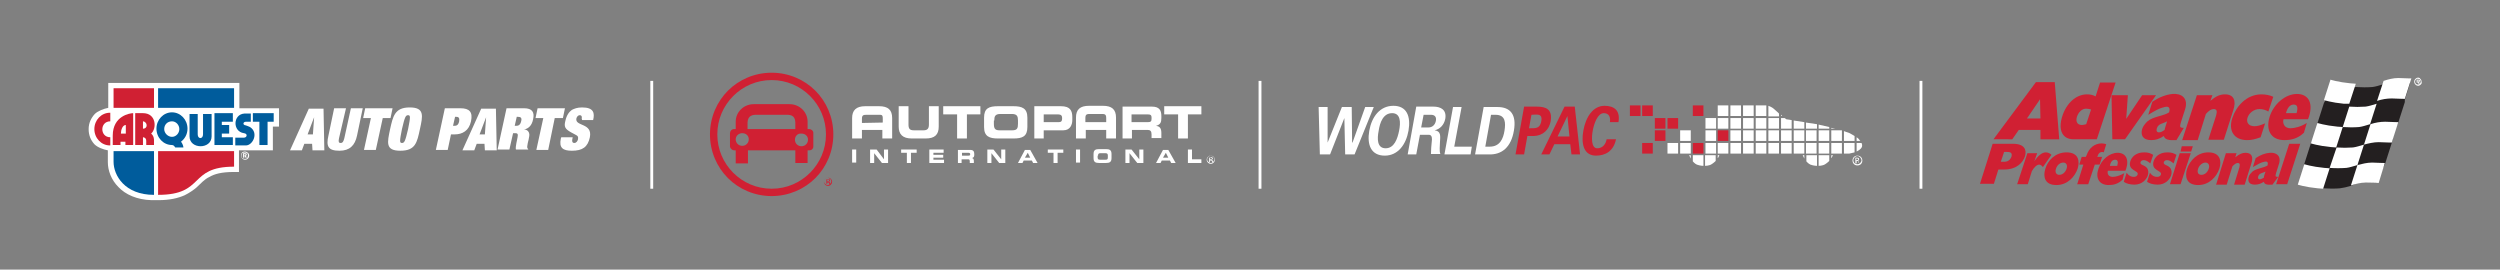 <?xml version="1.0" encoding="utf-8"?>
<!-- Generator: Adobe Illustrator 24.1.0, SVG Export Plug-In . SVG Version: 6.00 Build 0)  -->
<svg version="1.1" id="Layer_1" xmlns="http://www.w3.org/2000/svg" xmlns:xlink="http://www.w3.org/1999/xlink" x="0px" y="0px"
	 viewBox="0 0 612 66" style="enable-background:new 0 0 612 66;" xml:space="preserve">
<rect x="0" y="0" width="612" height="66" fill="#808080" stroke="none"/>
<style type="text/css">
	.st0{fill:#D02033;}
	.st1{fill:#FFFFFF;}
	.st2{fill:#005C9C;}
	.st3{fill:#231F20;}
	.st4{fill:none;}
</style>
<rect x="399" y="25.8" class="st0" width="2.6" height="2.6"/>
<rect x="402" y="25.8" class="st0" width="2.6" height="2.6"/>
<rect x="414.4" y="25.8" class="st0" width="2.6" height="2.6"/>
<rect x="420.5" y="25.8" class="st1" width="2.6" height="2.6"/>
<rect x="423.6" y="25.8" class="st1" width="2.6" height="2.6"/>
<rect x="426.7" y="25.8" class="st1" width="2.6" height="2.6"/>
<rect x="429.8" y="25.8" class="st1" width="2.6" height="2.6"/>
<path class="st1" d="M435.5,27.8v0.7h-2.6v-2.6c0,0,0.9,0.3,1.4,0.8C434.8,27.1,435.5,27.8,435.5,27.8"/>
<path class="st1" d="M436.3,28.4H436v-0.3c0,0,0.1,0,0.1,0.1C436.2,28.4,436.3,28.4,436.3,28.4"/>
<rect x="405.1" y="28.9" class="st0" width="2.6" height="2.6"/>
<rect x="408.2" y="28.9" class="st0" width="2.6" height="2.6"/>
<rect x="417.5" y="28.9" class="st1" width="2.6" height="2.6"/>
<rect x="420.5" y="28.9" class="st1" width="2.6" height="2.6"/>
<rect x="423.6" y="28.9" class="st1" width="2.6" height="2.6"/>
<rect x="426.7" y="28.9" class="st1" width="2.6" height="2.6"/>
<rect x="429.8" y="28.9" class="st1" width="2.6" height="2.6"/>
<rect x="432.9" y="28.9" class="st1" width="2.6" height="2.6"/>
<path class="st1" d="M438.6,29.4v2.1H436v-2.6h0.9l0.4,0.3C437.5,29.2,438.6,29.4,438.6,29.4"/>
<polygon class="st1" points="439.1,29.5 439.1,31.5 441.7,31.5 441.7,29.9 "/>
<polygon class="st1" points="442.1,30 442.1,31.5 444.8,31.5 444.8,30.4 "/>
<polygon class="st1" points="445.2,30.5 445.2,31.5 447.8,31.5 447.8,31.1 "/>
<polygon class="st1" points="448.3,31.3 448.3,31.5 449.3,31.5 "/>
<rect x="405.1" y="31.9" class="st0" width="2.6" height="2.6"/>
<rect x="411.3" y="31.9" class="st1" width="2.6" height="2.6"/>
<rect x="417.5" y="31.9" class="st1" width="2.6" height="2.6"/>
<rect x="420.5" y="31.9" class="st0" width="2.6" height="2.6"/>
<rect x="423.6" y="31.9" class="st1" width="2.6" height="2.6"/>
<rect x="426.7" y="31.9" class="st1" width="2.6" height="2.6"/>
<rect x="429.8" y="31.9" class="st1" width="2.6" height="2.6"/>
<rect x="432.9" y="31.9" class="st1" width="2.6" height="2.6"/>
<rect x="436" y="31.9" class="st1" width="2.6" height="2.6"/>
<rect x="439.1" y="31.9" class="st1" width="2.6" height="2.6"/>
<rect x="442.1" y="31.9" class="st1" width="2.6" height="2.6"/>
<rect x="445.2" y="31.9" class="st1" width="2.6" height="2.6"/>
<rect x="448.3" y="31.9" class="st1" width="2.6" height="2.6"/>
<path class="st1" d="M454,33.3v1.2h-2.6v-2.4c0,0,0.9,0.3,1.4,0.5C453.2,32.8,454,33.3,454,33.3"/>
<path class="st1" d="M455.4,34.5h-0.9v-0.9c0,0,0.3,0.2,0.5,0.4C455.2,34.3,455.4,34.5,455.4,34.5"/>
<rect x="402" y="35" class="st0" width="2.6" height="2.6"/>
<rect x="408.2" y="35" class="st1" width="2.6" height="2.6"/>
<rect x="411.3" y="35" class="st1" width="2.6" height="2.6"/>
<rect x="414.4" y="35" class="st0" width="2.6" height="2.6"/>
<rect x="417.5" y="35" class="st1" width="2.6" height="2.6"/>
<rect x="420.5" y="35" class="st1" width="2.6" height="2.6"/>
<rect x="423.6" y="35" class="st1" width="2.6" height="2.6"/>
<rect x="426.7" y="35" class="st1" width="2.6" height="2.6"/>
<rect x="429.8" y="35" class="st1" width="2.6" height="2.6"/>
<rect x="432.9" y="35" class="st1" width="2.6" height="2.6"/>
<rect x="436" y="35" class="st1" width="2.6" height="2.6"/>
<rect x="439.1" y="35" class="st1" width="2.6" height="2.6"/>
<rect x="442.1" y="35" class="st1" width="2.6" height="2.6"/>
<rect x="445.2" y="35" class="st1" width="2.6" height="2.6"/>
<rect x="448.3" y="35" class="st1" width="2.6" height="2.6"/>
<path class="st1" d="M451.4,37.6V35h2.6v2.3c0,0-0.9,0.2-1.3,0.3L451.4,37.6z"/>
<path class="st1" d="M454.5,37.1V35h1.2c0,0,0.4,0.7-0.1,1.3C455.3,36.7,454.5,37.1,454.5,37.1"/>
<path class="st1" d="M445.2,40.6V38h2.6v1.4c0,0-0.5,0.5-1,0.8C446.2,40.6,445.2,40.6,445.2,40.6"/>
<path class="st1" d="M448.3,38.7V38h0.4c0,0-0.1,0.2-0.2,0.4C448.4,38.7,448.3,38.7,448.3,38.7"/>
<path class="st1" d="M441.7,38.8V38h-0.4c0,0,0.1,0.2,0.2,0.4C441.6,38.7,441.7,38.8,441.7,38.8"/>
<path class="st1" d="M444.8,40.6V38h-2.6v1.5c0,0,0.5,0.6,1,0.8C444,40.6,444.8,40.6,444.8,40.6"/>
<path class="st1" d="M417.4,40.6V38h2.6v1.4c0,0-0.5,0.5-1,0.8C418.4,40.6,417.4,40.6,417.4,40.6"/>
<path class="st1" d="M420.5,38.7V38h0.4c0,0-0.1,0.2-0.2,0.4C420.6,38.7,420.5,38.7,420.5,38.7"/>
<path class="st1" d="M413.9,38.8V38h-0.4c0,0,0.1,0.2,0.2,0.4C413.8,38.7,413.9,38.8,413.9,38.8"/>
<path class="st1" d="M417,40.6V38h-2.6v1.5c0,0,0.5,0.6,1,0.8C416.2,40.6,417,40.6,417,40.6"/>
<polygon class="st1" points="328.5,26.2 330.9,26.2 331,34.9 331.1,34.9 334.2,26.2 336.3,26.2 331.6,37.8 329.3,37.8 329.1,28.9 
	329.1,28.9 325.6,37.8 323.1,37.8 322.8,26.2 325,26.2 325,34.9 325,34.9 "/>
<path class="st1" d="M335.2,32c0.6-3.4,2.6-6.1,5.9-6.1c3.3,0,4.3,2.6,3.7,6.1c-0.6,3.4-2.6,6.1-5.8,6.1
	C335.6,38.1,334.6,35.4,335.2,32 M337.5,32c-0.4,2-0.4,4.3,1.7,4.3c2.1,0,2.9-2.3,3.3-4.3c0.4-2,0.4-4.3-1.7-4.3
	C338.6,27.7,337.8,30,337.5,32"/>
<path class="st1" d="M346.7,37.8h-2.1l2.1-11.7h4.2c1.7,0,3.3,0.7,2.9,3c-0.3,1.5-1.3,2.5-2.6,2.8l0,0c1.6,0.2,1.4,1.4,1.3,3
	c0,0.7-0.2,2.1,0.1,2.8h-2.3c0-1,0.1-2.1,0.2-3.1c0.1-0.6,0.1-1.5-0.6-1.6h-2.3L346.7,37.8z M347.9,31.2h1.8c0.9,0,1.6-0.6,1.8-1.6
	c0.2-1-0.3-1.5-1.2-1.5h-1.8L347.9,31.2z"/>
<polygon class="st1" points="353.6,37.8 355.7,26.2 357.8,26.2 356,35.9 360.3,35.9 360,37.8 "/>
<path class="st1" d="M363.2,26.2h3.4c3.1,0,4.7,1.8,4,5.8c-0.7,4.1-3,5.9-6.1,5.8h-3.4L363.2,26.2z M363.6,35.9h1.1
	c2.5,0,3.3-2,3.6-3.9c0.3-1.9,0.3-3.9-2.2-3.9H365L363.6,35.9z"/>
<path class="st0" d="M371,37.8l2.1-11.7h3.1c2.2,0,3.9,0.6,3.4,3.6c-0.4,2.1-1.9,3.5-4.1,3.6h-1.6l-0.8,4.5H371z M374.3,31.4
	c1.2-0.1,2.6,0.4,3-1.7c0.4-2.1-1.2-1.6-2.4-1.6L374.3,31.4z"/>
<path class="st0" d="M377.3,37.8l5.7-11.7h2.5l1.3,11.7h-2.1l-0.3-2.5h-3.9l-1.2,2.5H377.3z M384.2,33.4l-0.5-5h0l-2.4,5H384.2z"/>
<path class="st0" d="M394.1,29.9c0.2-1.2-0.2-2.2-1.5-2.2c-1.5,0-2.4,2.6-2.7,4.3c-0.3,1.6-0.4,4.3,1.1,4.3c1.3,0,2.1-1,2.3-2.2h2.3
	c-0.6,2.9-2.6,4-4.9,4c-2.9,0-3.7-2.7-3.1-6.1c0.6-3.4,2.4-6.1,5.2-6.1c2.3,0,3.9,1.1,3.4,4H394.1z"/>
<path class="st1" d="M454.7,38.1c0.7,0,1.2,0.5,1.2,1.2c0,0.7-0.5,1.2-1.2,1.2c-0.7,0-1.2-0.5-1.2-1.2
	C453.5,38.6,454,38.1,454.7,38.1L454.7,38.1z M454.7,38.2c-0.5,0-1,0.5-1,1c0,0.6,0.4,1,1,1c0.5,0,1-0.5,1-1
	C455.6,38.7,455.2,38.2,454.7,38.2L454.7,38.2z M454.4,40h-0.2v-1.4c0.1,0,0.2,0,0.4,0c0.2,0,0.3,0,0.4,0.1c0.1,0.1,0.1,0.2,0.1,0.3
	c0,0.2-0.1,0.3-0.3,0.3v0c0.1,0,0.2,0.1,0.2,0.3c0,0.2,0.1,0.3,0.1,0.3H455c0,0-0.1-0.2-0.1-0.3c0-0.2-0.1-0.2-0.3-0.2h-0.1V40z
	 M454.4,39.2h0.2c0.2,0,0.3-0.1,0.3-0.2c0-0.1-0.1-0.2-0.3-0.2c-0.1,0-0.1,0-0.2,0V39.2z"/>
<path class="st1" d="M58.6,26.5v-6.2H26.5v6.1c-1.1,0.2-2.6,0.8-3.3,1.5c-0.9,1-1.5,2.2-1.5,3.7s0.5,2.7,1.4,3.7
	c0.8,0.8,2.2,1.3,3.3,1.5l0,2.9c0,0,0,0,0,0v0v0c0,2,0.8,4.3,2.6,6.1c1.7,1.8,4.5,3.1,8.1,3.2l1.6,0c2.9,0,4.9-0.5,6.5-1.2
	c1.2-0.6,2.2-1.3,2.9-1.9c1.1-1,1.9-2,3.2-2.6c1.2-0.7,2.9-1.2,6-1.2h1.2v-5.3h8.3V31h1.5v-4.5H58.6z"/>
<path class="st1" d="M76.4,35.2h-1.9l-0.6,1.6H71l4.6-10.2h3.6l0.2,10.2h-2.9L76.4,35.2z M76.9,28.7L76.9,28.7l-1.6,4.2h1.3
	L76.9,28.7z"/>
<path class="st1" d="M85.9,26.5h2.9l-1.4,6.7c-0.5,2.4-1.8,3.7-4.3,3.7c-2.8,0-3.3-1.1-2.7-3.7l1.4-6.7h2.9L83,33.8
	c-0.2,0.9-0.1,1.2,0.4,1.2c0.5,0,0.7-0.4,0.9-1.2L85.9,26.5z"/>
<polygon class="st1" points="89.4,26.5 96.1,26.5 95.6,28.9 93.7,28.9 92,36.7 89.1,36.7 90.8,28.9 88.9,28.9 "/>
<path class="st1" d="M100.3,26.3c3.7,0,3.2,2.1,2.5,5.3c-0.7,3.3-1.1,5.3-4.8,5.3c-3.7,0-3.2-2-2.5-5.3
	C96.2,28.5,96.6,26.3,100.3,26.3 M99.9,28.2c-0.6,0-0.8,0.4-1.5,3.4c-0.6,3-0.6,3.4,0,3.4c0.6,0,0.8-0.4,1.5-3.4
	C100.5,28.6,100.5,28.2,99.9,28.2"/>
<path class="st1" d="M108.9,26.5h3.8c2.2,0,3.1,0.9,2.6,3.2c-0.5,2.3-2.1,3.2-4,3.2h-0.9l-0.8,3.8h-2.9L108.9,26.5z M110.9,30.8h0.3
	c0.5,0,1-0.1,1.2-1.1c0.1-0.7,0-1.1-0.7-1.1h-0.3L110.9,30.8z"/>
<path class="st1" d="M118.6,35.2h-1.9l-0.6,1.6h-2.9l4.6-10.2h3.6l0.2,10.2h-2.9L118.6,35.2z M119,28.7L119,28.7l-1.6,4.2h1.3
	L119,28.7z"/>
<path class="st1" d="M124,26.5h4.3c2,0,2.6,1,2.2,2.7c-0.3,1.6-1.2,2.3-2.2,2.5l0,0c0.6,0,1,0.3,1.2,0.8c0.2,0.5,0,1.1-0.1,1.7
	l-0.2,0.8c-0.1,0.6-0.2,1.1-0.1,1.2c0,0.1,0.1,0.2,0.2,0.3l0,0.1h-3c-0.1-0.2,0-1,0.1-1.5c0.1-0.5,0.2-1,0.3-1.5
	c0.2-0.9-0.1-1-0.6-1h-0.5l-0.9,4h-2.9L124,26.5z M126,30.8h0.4c0.5,0,1-0.2,1.2-1.2c0.2-0.8-0.2-1-0.8-1h-0.3L126,30.8z"/>
<polygon class="st1" points="131.6,26.5 138.3,26.5 137.8,28.9 135.8,28.9 134.2,36.7 131.3,36.7 133,28.9 131.1,28.9 "/>
<path class="st1" d="M142.4,29c0.1-0.4,0-0.8-0.5-0.8c-0.4,0-0.7,0.4-0.8,0.8c-0.4,2,4,1,3.3,4.6c-0.5,2.4-1.8,3.3-4.4,3.3
	c-2.2,0-3.2-0.7-2.7-3l0.1-0.3h2.8l-0.1,0.5c-0.1,0.5,0,0.9,0.5,0.9c0.5,0,0.8-0.5,0.9-0.9c0.1-0.7-0.1-0.8-0.4-1
	c-0.3-0.2-0.8-0.4-1.3-0.7c-1.4-0.8-1.8-1.3-1.4-2.8c0.3-1.4,0.9-2.2,1.6-2.7c0.6-0.3,1.3-0.6,2.5-0.6c2.9,0,3.1,1.4,2.7,3.1h-2.7
	L142.4,29z"/>
<rect x="27.8" y="21.6" class="st0" width="9.9" height="4.8"/>
<rect x="38.7" y="21.6" class="st2" width="18.6" height="4.8"/>
<polygon class="st2" points="61.9,27.7 67,27.7 67,29.8 65.5,29.8 65.5,35.5 63.5,35.5 63.5,29.8 61.9,29.8 "/>
<polygon class="st2" points="52.5,27.7 57,27.7 57,29.8 54.3,29.8 54.3,30.6 56.1,30.6 56.1,32.7 54.3,32.7 54.3,33.6 57,33.6 
	57,35.5 52.5,35.5 "/>
<path class="st2" d="M46.4,27.9h2v5c0,1.2,1.3,1.2,1.3,0v-5h2.1v5.5c0,3.2-5.4,3.2-5.4,0V27.9z"/>
<path class="st2" d="M45.9,31.5c0-2.2-1.7-4-3.8-4c-2.1,0-3.8,1.8-3.8,4c0,2.2,1.7,4,3.8,4c0.4,0,0.6,0.3,0.8,0.6l2,0
	c-0.1-0.9-0.6-1.4-0.6-1.4C45.2,34,45.9,32.9,45.9,31.5 M42.1,33.5c-1,0-1.9-0.9-1.9-1.9c0-1.1,0.8-1.9,1.9-1.9c1,0,1.8,0.9,1.8,1.9
	C43.9,32.6,43.1,33.5,42.1,33.5"/>
<path class="st2" d="M61.4,27.7v2.1h-1.2c-0.7,0-0.9,0.8,0,0.9c0.5,0.2,0.6,0.2,1,0.4c2.2,1.4,0.7,4.5-1,4.5h-2.6v-1.9h2.1
	c0.8,0,1-1,0-1.1c-2.8-0.4-2.7-4.6,0.1-4.8H61.4z"/>
<path class="st0" d="M27,27.6v2.1c-2.6,0-2.6,3.9,0,3.9c0,0,0,2,0,2s0,0-0.1,0c-2.1,0-3.8-1.8-3.8-4c0-2.2,1.7-4,3.8-4H27z"/>
<path class="st0" d="M27.6,33.2v2.3h1.9v-0.8h1.2v0.8h1.9v-7.8C31.9,27.7,27.6,28.3,27.6,33.2 M30.8,32.7h-1.2
	c0-0.9,0.4-2.1,1.2-2.1V32.7z"/>
<path class="st0" d="M35,27.7h-1.9v7.8H35v-1.9c0,0,0.8,0,0.8,0.9v1h1.9v-1.1c0-0.3,0-1.1-0.7-1.7C38.4,31.5,38.3,27.7,35,27.7
	 M35,31.5v-1.8C36.1,29.8,36.3,31.5,35,31.5"/>
<path class="st2" d="M37.7,37l0,10.7c-7.2,0-9.9-4.8-9.9-8.1l0-2.6H37.7z"/>
<path class="st0" d="M38.7,47.7V37h18.6c0,0,0,3.8,0,3.8C46,40.8,50.3,47.7,38.7,47.7"/>
<path class="st1" d="M59.9,37.3c0.2,0,0.4,0.1,0.6,0.2c0.2,0.2,0.2,0.4,0.2,0.6c0,0.2-0.1,0.4-0.2,0.6c-0.2,0.2-0.4,0.2-0.6,0.2
	s-0.4-0.1-0.6-0.2c-0.2-0.2-0.2-0.4-0.2-0.6c0-0.2,0.1-0.4,0.2-0.6C59.5,37.4,59.7,37.3,59.9,37.3 M59.9,37.1
	c-0.4,0-0.7,0.2-0.8,0.5C59,37.8,59,37.9,59,38.1c0,0.3,0.1,0.5,0.3,0.7c0.2,0.2,0.4,0.3,0.7,0.3c0.3,0,0.5-0.1,0.7-0.3
	c0.2-0.2,0.3-0.4,0.3-0.7c0-0.3-0.1-0.5-0.3-0.7C60.4,37.2,60.2,37.1,59.9,37.1 M59.5,37.5v1.1h0.3v-0.4h0.1l0.2,0.4h0.3l-0.2-0.5
	c0.1,0,0.2-0.1,0.2-0.3c0-0.2-0.1-0.3-0.5-0.3H59.5z M59.8,37.7h0.1c0.2,0,0.2,0,0.2,0.2c0,0.1-0.1,0.2-0.2,0.2h-0.1V37.7z"/>
<rect x="159.2" y="19.8" class="st1" width="0.7" height="26.4"/>
<rect x="308.1" y="19.8" class="st1" width="0.7" height="26.4"/>
<path class="st0" d="M180.1,34.1c0,0.9,0.7,1.6,1.6,1.6c0.9,0,1.6-0.7,1.6-1.6c0-0.9-0.7-1.5-1.6-1.5
	C180.8,32.6,180.1,33.3,180.1,34.1 M194.6,34.2c0,0.9,0.7,1.6,1.6,1.6c0.9,0,1.6-0.7,1.6-1.6c0-0.9-0.7-1.5-1.6-1.5
	C195.3,32.6,194.6,33.3,194.6,34.2 M189.6,31.6h5.1l0-1c0.1-2-0.6-2.6-2.5-2.5h-2.6h-4.1c-1.9-0.1-2.6,0.6-2.5,2.5l0,1L189.6,31.6z
	 M199.1,35.9c0,0.5-0.4,0.9-1,0.9h-0.4l0,3.1h-3l0-3.1h-5.2h-6.4l0,3.2h-3v-3.2h-0.4c-0.5,0-1-0.5-1-1l0-3.2c0-0.5,0.4-1,1-1l0.4,0
	l0-1.8c0-2.4,2-4.3,4.4-4.3h5h3.8c2.4,0,4.4,1.9,4.4,4.3l0,1.8l0.4,0c0.5,0,1,0.4,1,0.9L199.1,35.9z"/>
<path class="st0" d="M174.7,32.9h0.9c0-3.7,1.5-7,3.9-9.4c2.4-2.4,5.7-3.9,9.4-3.9s7,1.5,9.4,3.9c2.4,2.4,3.9,5.7,3.9,9.4
	c0,3.7-1.5,7-3.9,9.4c-2.4,2.4-5.7,3.9-9.4,3.9s-7-1.5-9.4-3.9c-2.4-2.4-3.9-5.7-3.9-9.4H174.7h-0.9c0,4.2,1.7,8,4.4,10.7
	c2.7,2.7,6.5,4.4,10.7,4.4s8-1.7,10.7-4.4c2.7-2.7,4.4-6.5,4.4-10.7c0-4.2-1.7-8-4.4-10.7c-2.7-2.7-6.5-4.4-10.7-4.4
	c-4.2,0-8,1.7-10.7,4.4c-2.7,2.7-4.4,6.5-4.4,10.7H174.7z"/>
<path class="st0" d="M203.4,45.2c-0.2,0.2-0.4,0.3-0.7,0.3c-0.3,0-0.5-0.1-0.7-0.3c-0.2-0.2-0.3-0.4-0.3-0.7c0-0.3,0.1-0.5,0.3-0.7
	c0.2-0.2,0.4-0.3,0.7-0.3c0.3,0,0.5,0.1,0.7,0.3c0.2,0.2,0.3,0.4,0.3,0.7C203.7,44.7,203.6,45,203.4,45.2 M202,43.8
	c-0.2,0.2-0.3,0.4-0.3,0.6c0,0.2,0.1,0.5,0.3,0.6c0.2,0.2,0.4,0.3,0.6,0.3c0.2,0,0.5-0.1,0.6-0.3c0.2-0.2,0.3-0.4,0.3-0.6
	c0-0.2-0.1-0.5-0.3-0.6c-0.2-0.2-0.4-0.3-0.6-0.3C202.4,43.5,202.2,43.6,202,43.8 M202.7,43.9c0.1,0,0.2,0,0.3,0
	c0.1,0,0.2,0.1,0.2,0.3c0,0.1,0,0.2-0.1,0.2c0,0-0.1,0-0.2,0.1c0.1,0,0.2,0.1,0.2,0.1c0,0.1,0.1,0.1,0.1,0.2v0.1c0,0,0,0.1,0,0.1
	c0,0,0,0.1,0,0.1l0,0H203c0,0,0,0,0,0c0,0,0,0,0,0l0,0v-0.1c0-0.1,0-0.2-0.1-0.3c0,0-0.1,0-0.2,0h-0.2V45h-0.2v-1.1H202.7z
	 M202.9,44c-0.1,0-0.1,0-0.2,0h-0.2v0.4h0.2c0.1,0,0.1,0,0.2,0c0.1,0,0.1-0.1,0.1-0.2C202.9,44.1,202.9,44.1,202.9,44"/>
<rect x="208.6" y="36.6" class="st1" width="1" height="3.2"/>
<polygon class="st1" points="213,39.9 214,39.9 214,37.5 214,37.5 215.9,39.9 217.4,39.9 217.4,36.6 216.4,36.6 216.4,39 216.4,39 
	214.6,36.6 213,36.6 "/>
<polygon class="st1" points="220.6,37.4 222,37.4 222,39.9 223,39.9 223,37.4 224.4,37.4 224.4,36.6 220.6,36.6 "/>
<polygon class="st1" points="227.5,39.9 231.1,39.9 231.1,39.1 228.5,39.1 228.5,38.6 230.9,38.6 230.9,37.9 228.5,37.9 228.5,37.4 
	231,37.4 231,36.6 227.5,36.6 "/>
<path class="st1" d="M235.4,37.4h1.6c0.3,0,0.5,0.1,0.5,0.3v0.1c0,0.2-0.1,0.3-0.4,0.3h-1.6V37.4z M234.4,39.9h1V39h1.6
	c0.3,0,0.4,0.1,0.4,0.5v0.4h1v-0.5c0-0.5-0.2-0.7-0.5-0.7v0c0.5-0.1,0.6-0.4,0.6-0.8v-0.2c0-0.6-0.2-1-1-1h-3V39.9z"/>
<polygon class="st1" points="241.7,39.9 242.7,39.9 242.7,37.5 242.7,37.5 244.6,39.9 246.1,39.9 246.1,36.6 245.1,36.6 245.1,39 
	245.1,39 243.2,36.6 241.7,36.6 "/>
<path class="st1" d="M249.2,39.9h1.1l0.3-0.6h2l0.3,0.6h1.1l-1.8-3.2h-1.3L249.2,39.9z M251.6,37.4l0.6,1.2h-1.3L251.6,37.4z"/>
<polygon class="st1" points="256.5,37.4 257.9,37.4 257.9,39.9 258.9,39.9 258.9,37.4 260.3,37.4 260.3,36.6 256.5,36.6 "/>
<rect x="263.4" y="36.6" class="st1" width="1" height="3.2"/>
<path class="st1" d="M267.7,38.7c0,1,0.5,1.2,1.4,1.2h1.6c0.9,0,1.4-0.2,1.4-1.2v-1c0-1-0.5-1.2-1.4-1.2h-1.6
	c-0.9,0-1.4,0.2-1.4,1.2V38.7z M268.8,38.1c0-0.4,0.1-0.6,0.6-0.6h1.2c0.5,0,0.6,0.2,0.6,0.6v0.4c0,0.5-0.1,0.6-0.6,0.6h-1.3
	c-0.5,0-0.6-0.2-0.6-0.6V38.1z"/>
<polygon class="st1" points="275.5,39.9 276.5,39.9 276.5,37.5 276.5,37.5 278.4,39.9 279.9,39.9 279.9,36.6 278.9,36.6 278.9,39 
	278.9,39 277,36.6 275.5,36.6 "/>
<path class="st1" d="M283,39.9h1.1l0.3-0.6h2l0.3,0.6h1.1l-1.8-3.2h-1.3L283,39.9z M285.4,37.4l0.6,1.2h-1.3L285.4,37.4z"/>
<polygon class="st1" points="290.8,39.9 294.1,39.9 294.1,39 291.8,39 291.8,36.6 290.8,36.6 "/>
<polygon class="st1" points="285,28 288.4,28 288.4,33.9 290.8,33.9 290.8,28 294.1,28 294.1,26 285,26 "/>
<path class="st1" d="M220,31c0,1.9,1,2.9,3.2,2.9h3.4c2.2,0,3.2-0.9,3.2-2.9v-5h-2.4v4.5c0,1-0.4,1.4-1.3,1.4h-2.4
	c-1,0-1.3-0.4-1.3-1.4V26H220V31z"/>
<polygon class="st1" points="230.9,28 234.3,28 234.3,33.9 236.7,33.9 236.7,28 240,28 240,26 230.9,26 "/>
<path class="st1" d="M240.9,31.1c0,2.3,1.3,2.8,3.4,2.8h3.8c2.2,0,3.4-0.5,3.4-2.8v-2.3c0-2.3-1.3-2.8-3.4-2.8h-3.8
	c-2.2,0-3.4,0.5-3.4,2.8V31.1z M243.4,29.5c0-1,0.2-1.6,1.5-1.6h2.8c1.3,0,1.5,0.6,1.5,1.6v0.8c0,1.1-0.2,1.6-1.4,1.6h-3.1
	c-1.1,0-1.4-0.4-1.4-1.6V29.5z"/>
<path class="st1" d="M253.1,33.9h2.4v-2h4.8c1.7,0,2.2-1.4,2.2-2.5v-0.7c0-1.6-0.5-2.7-2.8-2.7h-6.5V33.9z M255.5,28h3.5
	c0.7,0,1,0.3,1,0.8v0.3c0,0.5-0.2,0.8-0.8,0.8h-3.7V28z"/>
<path class="st1" d="M277.1,28h3.7c0.8,0,1.1,0.1,1.1,0.8v0.3c0,0.6-0.2,0.8-0.9,0.8h-4V28z M274.7,33.9h2.4v-2.1h3.8
	c0.7,0,1,0.3,1,1.1v0.9h2.4v-1.3c0-1.3-0.6-1.6-1.3-1.7v0c1.1-0.3,1.3-0.9,1.3-1.9v-0.5c0-1.4-0.5-2.3-2.3-2.3h-7.2V33.9z"/>
<path class="st1" d="M216.1,30l0-1c0-1-0.3-0.9-1.3-0.9h-2.4c-1,0-1.4,0-1.4,1l0,1L216.1,30z M211,31.8v2.1h-2.4v-5
	c0-1.9,1-2.9,3.2-2.9h3.4c2.2,0,3.2,0.9,3.2,2.9v5h-2.4l0-2.1L211,31.8z"/>
<path class="st1" d="M270.8,29.9l0-1c0-1-0.4-1-1.3-1h-2.4c-1,0-1.4,0-1.4,1l0,1L270.8,29.9z M265.8,31.8v2.1h-2.4v-5.1
	c0-2,1-2.9,3.2-2.9h3.4c2.2,0,3.2,0.9,3.2,2.9v5.1h-2.4l0-2.1L265.8,31.8z"/>
<path class="st1" d="M297.1,39.8c-0.2,0.2-0.4,0.3-0.7,0.3s-0.5-0.1-0.7-0.3c-0.2-0.2-0.3-0.4-0.3-0.7c0-0.3,0.1-0.5,0.3-0.7
	c0.2-0.2,0.4-0.3,0.7-0.3c0.3,0,0.5,0.1,0.7,0.3c0.2,0.2,0.3,0.4,0.3,0.7C297.4,39.3,297.3,39.6,297.1,39.8 M295.8,38.4
	c-0.2,0.2-0.3,0.4-0.3,0.6c0,0.2,0.1,0.5,0.3,0.6c0.2,0.2,0.4,0.3,0.6,0.3c0.2,0,0.5-0.1,0.6-0.3c0.2-0.2,0.3-0.4,0.3-0.6
	c0-0.2-0.1-0.5-0.3-0.6c-0.2-0.2-0.4-0.3-0.6-0.3C296.2,38.2,295.9,38.2,295.8,38.4 M296.4,38.5c0.1,0,0.2,0,0.3,0
	c0.1,0.1,0.2,0.1,0.2,0.3c0,0.1,0,0.2-0.1,0.2c0,0-0.1,0-0.2,0.1c0.1,0,0.2,0.1,0.2,0.1c0,0.1,0.1,0.1,0.1,0.2v0.1c0,0,0,0.1,0,0.1
	c0,0,0,0.1,0,0.1l0,0h-0.2c0,0,0,0,0,0c0,0,0,0,0,0l0,0v-0.1c0-0.1,0-0.2-0.1-0.3c0,0-0.1,0-0.2,0h-0.2v0.4H296v-1.1H296.4z
	 M296.6,38.7c-0.1,0-0.1,0-0.2,0h-0.2V39h0.2c0.1,0,0.1,0,0.2,0c0.1,0,0.1-0.1,0.1-0.2C296.7,38.7,296.6,38.7,296.6,38.7"/>
<path class="st3" d="M567.2,31.1l-1,3.1l-0.5,0.9l-1.6,5l-0.1,1l-1.2,3.8c0,0,1.7,0.5,4.7,0.8l1.3,0.4c1.4,0.1,2.7,0.1,4,0
	c0.8-0.1,1.7-0.3,2.7-0.6l1.5-0.7c0.7-0.2,1.4-0.3,2-0.2c2.2,0.1,3.1,0.1,3.1,0.1l1.1-3.3l0.7-1.4l1.6-5l0.3-1.5l0.8-2.6l0.5-0.9
	l1.6-5l0-0.6l1.3-4.1c0,0-0.9,0-3.1-0.1c-0.8,0-1.6,0.1-2.5,0.3l-0.9,0.1c-1,0.3-1.9,0.6-2.7,0.7c-1.4,0.1-2.6,0.1-4.1,0l-1.3,0.1
	c-3-0.3-4.8-0.9-4.8-0.9l-1.3,4l-0.4,0.7l-1.6,5L567.2,31.1z"/>
<path class="st1" d="M573.5,31.1c1.4,0.1,2.7,0.1,4,0c0.8-0.1,1.7-0.4,2.7-0.7l1.6-5c-1,0.3-1.9,0.6-2.7,0.7c-1.4,0.1-2.6,0.1-4,0
	L573.5,31.1z"/>
<path class="st1" d="M570.3,41.1c1.4,0.1,2.7,0.1,4.1,0c0.8-0.1,1.7-0.4,2.7-0.7l1.6-5c-1,0.3-1.9,0.6-2.7,0.7c-1.4,0.1-2.6,0.1-4,0
	L570.3,41.1z"/>
<path class="st1" d="M583.5,19.8l-1.6,4.9c1.2-0.4,2.4-0.6,3.6-0.6c2.2,0.1,3.2,0.1,3.2,0.1l1.6-5c0,0-0.9,0-3.2-0.1
	C585.9,19.1,584.7,19.4,583.5,19.8"/>
<path class="st1" d="M564.1,40.2c0,0,1.8,0.6,4.9,0.9c0.5,0,0.9,0.1,1.3,0.1l-1.6,5c-0.4,0-0.9-0.1-1.3-0.1
	c-3.1-0.3-4.9-0.9-4.9-0.9L564.1,40.2z"/>
<path class="st1" d="M575.1,25.4l1.6-4.9c-0.4,0-0.8-0.1-1.3-0.1c-3.1-0.3-4.9-0.9-4.9-0.9l-1.6,5c0,0,1.8,0.6,4.9,0.9
	C574.3,25.4,574.7,25.4,575.1,25.4"/>
<path class="st1" d="M565.7,35.1l1.6-5c0,0,1.8,0.6,4.9,0.9c0.5,0,0.9,0.1,1.3,0.1l-1.6,5c-0.4,0-0.9-0.1-1.3-0.1
	C567.5,35.7,565.7,35.1,565.7,35.1"/>
<path class="st1" d="M583.8,39.9c0,0-1,0-3.1-0.1c-1.2,0-2.4,0.3-3.6,0.6l-1.6,5c1.2-0.4,2.4-0.7,3.6-0.7c2.2,0,3.2,0.1,3.2,0.1
	L583.8,39.9"/>
<path class="st1" d="M578.7,35.4l1.6-5c1.2-0.4,2.4-0.6,3.6-0.6c2.2,0.1,3.2,0.1,3.2,0.1l-1.6,5c0,0-0.9,0-3.2-0.1
	C581.1,34.8,579.8,35.1,578.7,35.4"/>
<path class="st0" d="M510,40.3h-1l0.6-1.9h1l0.2-0.4c0.6-1.8,2-2.9,3.7-2.9c0.4,0,0.8,0.1,1.1,0.2l-0.6,2c-0.2-0.1-0.3-0.1-0.4-0.1
	c-0.5,0-0.9,0.3-1.1,1l-0.1,0.2h1.2l-0.6,1.9h-1.2l-1.6,4.8h-2.7L510,40.3"/>
<path class="st0" d="M487.8,35.2h5c2.8,0,3.4,1.5,2.9,3.1c-0.5,1.5-2,3.2-5.1,3.2h-1.4l-1.1,3.5h-3.4L487.8,35.2 M490.6,39.6
	c1,0,1.5-0.5,1.8-1.2c0.2-0.8,0-1.2-1-1.2h-0.8l-0.8,2.4H490.6z"/>
<path class="st0" d="M498.7,37.5l-0.7,2h0c0.9-1.4,1.9-2.2,2.8-2.2c0.5,0,1,0.2,1.4,0.6l-2.1,3c-0.3-0.4-0.6-0.6-0.9-0.6
	c-0.6,0-1.3,0.7-1.8,1.6l-1,3.2h-2.6l2.5-7.6H498.7"/>
<path class="st0" d="M519.6,44c-1.1,1-2.1,1.3-3.4,1.3c-2.3,0-3.3-1.7-2.5-4c0.7-2.2,2.7-3.9,4.7-3.9c2,0,3,1.7,1.9,4.4H516
	c-0.2,0.8,0.2,1.5,1.2,1.5c0.7,0,1.8-0.3,2.8-0.9L519.6,44 M518.3,40.6c0.3-1,0.1-1.5-0.5-1.5c-0.6,0-1.1,0.4-1.3,1.5H518.3z"/>
<path class="st0" d="M505.9,37.3c2.9,0,3.3,2.1,2.7,4c-0.7,2-2.5,4-5.2,4c-2.9,0-3.3-2.1-2.7-4C501.3,39.3,503.1,37.3,505.9,37.3
	 M504.1,42.8c0.8,0,1.5-0.6,1.8-1.5c0.3-0.9-0.1-1.5-0.8-1.5c-0.8,0-1.5,0.6-1.8,1.5C503,42.2,503.4,42.8,504.1,42.8"/>
<path class="st0" d="M526.4,40c-0.6-0.5-1.1-0.8-1.6-0.8c-0.4,0-0.7,0.2-0.8,0.5c-0.2,0.8,1.1,0.6,1.7,1.6c0.2,0.4,0.3,1,0.1,1.6
	c-0.3,1-1.4,2.3-3.3,2.3c-1.1,0-2.1-0.3-2.6-0.7l0.7-2.2c0.6,0.8,1.1,1,1.8,1c0.4,0,0.8-0.2,0.9-0.6c0.3-1-2.5-0.9-1.8-3.2
	c0.3-1,1.3-2.2,3.4-2.2c1,0,1.5,0.2,2.2,0.6L526.4,40"/>
<path class="st0" d="M532.1,40c-0.6-0.5-1.1-0.8-1.6-0.8c-0.4,0-0.7,0.2-0.8,0.5c-0.2,0.8,1.1,0.6,1.7,1.6c0.2,0.4,0.3,1,0.1,1.6
	c-0.3,1-1.4,2.3-3.3,2.3c-1.1,0-2.1-0.3-2.6-0.7l0.7-2.2c0.6,0.8,1.1,1,1.8,1c0.4,0,0.8-0.2,0.9-0.6c0.3-1-2.5-0.9-1.8-3.2
	c0.3-1,1.3-2.2,3.4-2.2c1,0,1.5,0.2,2.2,0.6L532.1,40"/>
<polygon class="st0" points="533.6,37.5 536.3,37.5 533.8,45.1 531.2,45.1 "/>
<polygon class="st0" points="534.1,35.8 536.8,35.8 536.4,37.1 533.8,37.1 "/>
<path class="st0" d="M544.9,37.5h2.6l-0.3,1c1-0.8,1.7-1.1,2.5-1.1c1.5,0,2,1,1.4,2.7l-1.6,5.1h-2.6l1.3-4.2
	c0.2-0.8,0.1-1.1-0.4-1.1c-0.4,0-0.8,0.3-1.3,0.8l-1.4,4.5h-2.6L544.9,37.5"/>
<path class="st0" d="M540.6,37.3c2.9,0,3.3,2.1,2.7,4c-0.7,2-2.5,4-5.2,4c-2.9,0-3.3-2.1-2.7-4C536.1,39.3,537.9,37.3,540.6,37.3
	 M538.9,42.8c0.8,0,1.5-0.6,1.8-1.5c0.3-0.9-0.1-1.5-0.8-1.5s-1.5,0.6-1.8,1.5C537.8,42.2,538.1,42.8,538.9,42.8"/>
<path class="st0" d="M556.3,45.2c-1.4,0.1-2-0.1-2.1-0.7c-0.8,0.5-1.4,0.7-2.2,0.7c-1.5,0-1.8-0.9-1.5-1.9c0.1-0.5,0.5-0.9,0.9-1.3
	c1-0.8,2.8-0.9,3.7-1.5c0.2-0.7,0-1.1-0.8-0.9c-0.9,0.2-1.4,0.5-2.8,1.3l0.7-2.2c1.2-0.8,2.3-1.2,3.5-1.3c1.5-0.1,2.8,0.7,2.2,2.7
	l-0.7,2.2c-0.2,0.8-0.3,1,0.5,1L556.3,45.2 M554.6,42c-0.7,0.4-1.5,0.3-1.8,1.2c-0.1,0.4,0,0.7,0.4,0.7c0.3,0,0.6-0.2,1-0.4
	c0-0.1,0-0.3,0.1-0.6L554.6,42z"/>
<polygon class="st0" points="560.4,35.2 563.1,35.2 559.9,45.1 557.2,45.1 "/>
<path class="st0" d="M498.4,20.1h4.6l1.1,14h-4.6l0-2.3h-5.3l-1.6,2.3H488L498.4,20.1z M499.5,29l-0.1-4.7l-3.2,4.7H499.5z"/>
<path class="st0" d="M513.3,34.1h-5.7c-2.7,0-3.8-2.2-2.8-5.5c1-3.3,3.4-5.5,6.1-5.5c0.7,0,1.4,0.1,2.1,0.5l1.1-3.4h3.8L513.3,34.1
	 M511.9,26.8c-0.4-0.1-0.8-0.2-1.2-0.2c-1,0-1.9,0.8-2.3,2.1c-0.3,1.2,0.2,1.9,1.3,1.9c0.3,0,0.5-0.1,1-0.2L511.9,26.8z"/>
<polygon class="st0" points="516.9,23.3 520.9,23.3 520.5,29.1 524.4,23.3 527.8,23.3 520.2,34.1 517.1,34.1 "/>
<path class="st0" d="M532.8,34.3c-1.9,0.1-2.8-0.1-3.1-1c-1.1,0.7-1.9,1-3.1,1c-2.1,0-2.6-1.3-2.2-2.7c0.2-0.7,0.7-1.3,1.3-1.9
	c1.4-1.2,4-1.3,5.3-2.2c0.3-1,0-1.6-1.1-1.3c-1.3,0.3-2,0.7-4,1.9l1-3.2c1.7-1.1,3.2-1.7,4.9-1.9c2.2-0.2,4,1,3.1,3.8l-1,3.1
	c-0.3,1.1-0.4,1.4,0.7,1.4L532.8,34.3 M530.5,29.7c-1,0.6-2.1,0.5-2.5,1.7c-0.2,0.6,0,1,0.5,1c0.5,0,0.8-0.2,1.4-0.6
	c0-0.2,0.1-0.4,0.2-0.8L530.5,29.7z"/>
<path class="st0" d="M537.8,23.3h3.8l-0.5,1.4c1.4-1.2,2.4-1.6,3.6-1.6c2.1,0,2.8,1.5,2,3.9l-2.3,7.2h-3.8l1.9-5.9
	c0.3-1.1,0.2-1.6-0.6-1.6c-0.6,0-1.2,0.4-1.9,1.2l-2,6.4h-3.8L537.8,23.3"/>
<path class="st0" d="M553.4,33.6c-1.4,0.5-2.2,0.7-3.3,0.7c-3.2,0-4.7-2.3-3.6-5.5c0.9-2.7,3.4-5.7,7.1-5.7c1,0,2.1,0.2,2.9,0.6
	l-1.2,3.6c-0.7-0.4-1.4-0.6-2.2-0.6c-1.3,0-2.5,0.9-2.9,2.1c-0.4,1.2,0.3,2.1,1.7,2.1c0.7,0,1.4-0.2,2.6-0.7L553.4,33.6"/>
<path class="st0" d="M564,32.5c-1.5,1.4-3,1.8-4.8,1.8c-3.3,0-4.6-2.5-3.6-5.7c1-3.2,3.9-5.6,6.7-5.6c2.9,0,4.2,2.4,2.7,6.2h-6
	c-0.3,1.1,0.3,2.2,1.7,2.2c1,0,2.6-0.4,4-1.3L564,32.5 M562.2,27.7c0.4-1.4,0.2-2.1-0.7-2.1c-0.8,0-1.5,0.6-1.9,2.1H562.2z"/>
<path class="st1" d="M592.6,20.7c-0.2,0.2-0.4,0.3-0.6,0.3c-0.3,0-0.5-0.1-0.7-0.3c-0.2-0.2-0.3-0.4-0.3-0.7c0-0.3,0.1-0.5,0.3-0.7
	c0.2-0.2,0.4-0.3,0.6-0.3c0.3,0,0.5,0.1,0.6,0.3c0.2,0.2,0.3,0.4,0.3,0.7C592.9,20.3,592.8,20.5,592.6,20.7 M591.4,19.5
	c-0.1,0.1-0.2,0.3-0.2,0.5c0,0.2,0.1,0.4,0.2,0.5c0.1,0.1,0.3,0.2,0.5,0.2c0.2,0,0.4-0.1,0.5-0.2c0.1-0.2,0.2-0.3,0.2-0.5
	c0-0.2-0.1-0.4-0.2-0.5c-0.1-0.2-0.3-0.2-0.5-0.2C591.8,19.2,591.6,19.3,591.4,19.5 M591.6,20.5v-1h0.3h0.2c0.1,0,0.1,0,0.2,0.1
	c0.1,0.1,0.1,0.1,0.1,0.2c0,0.1,0,0.1-0.1,0.2c0,0-0.1,0.1-0.2,0.1c0.1,0,0.1,0,0.1,0.1c0.1,0,0.1,0.1,0.1,0.2v0.1c0,0,0,0,0,0
	c0,0,0,0,0,0l0,0h-0.3c0,0,0-0.1,0-0.1c0-0.1,0-0.1,0-0.1c0,0,0-0.1-0.1-0.1c0,0-0.1,0-0.1,0l-0.1,0h-0.1v0.4H591.6z M592.1,19.7
	c0,0-0.1,0-0.2,0h-0.1V20h0.1c0.1,0,0.1,0,0.1,0c0,0,0.1-0.1,0.1-0.1C592.2,19.7,592.1,19.7,592.1,19.7"/>
<rect x="469.9" y="19.8" class="st1" width="0.7" height="26.4"/>
<rect x="2" class="st4" width="608.1" height="66"/>
</svg>
